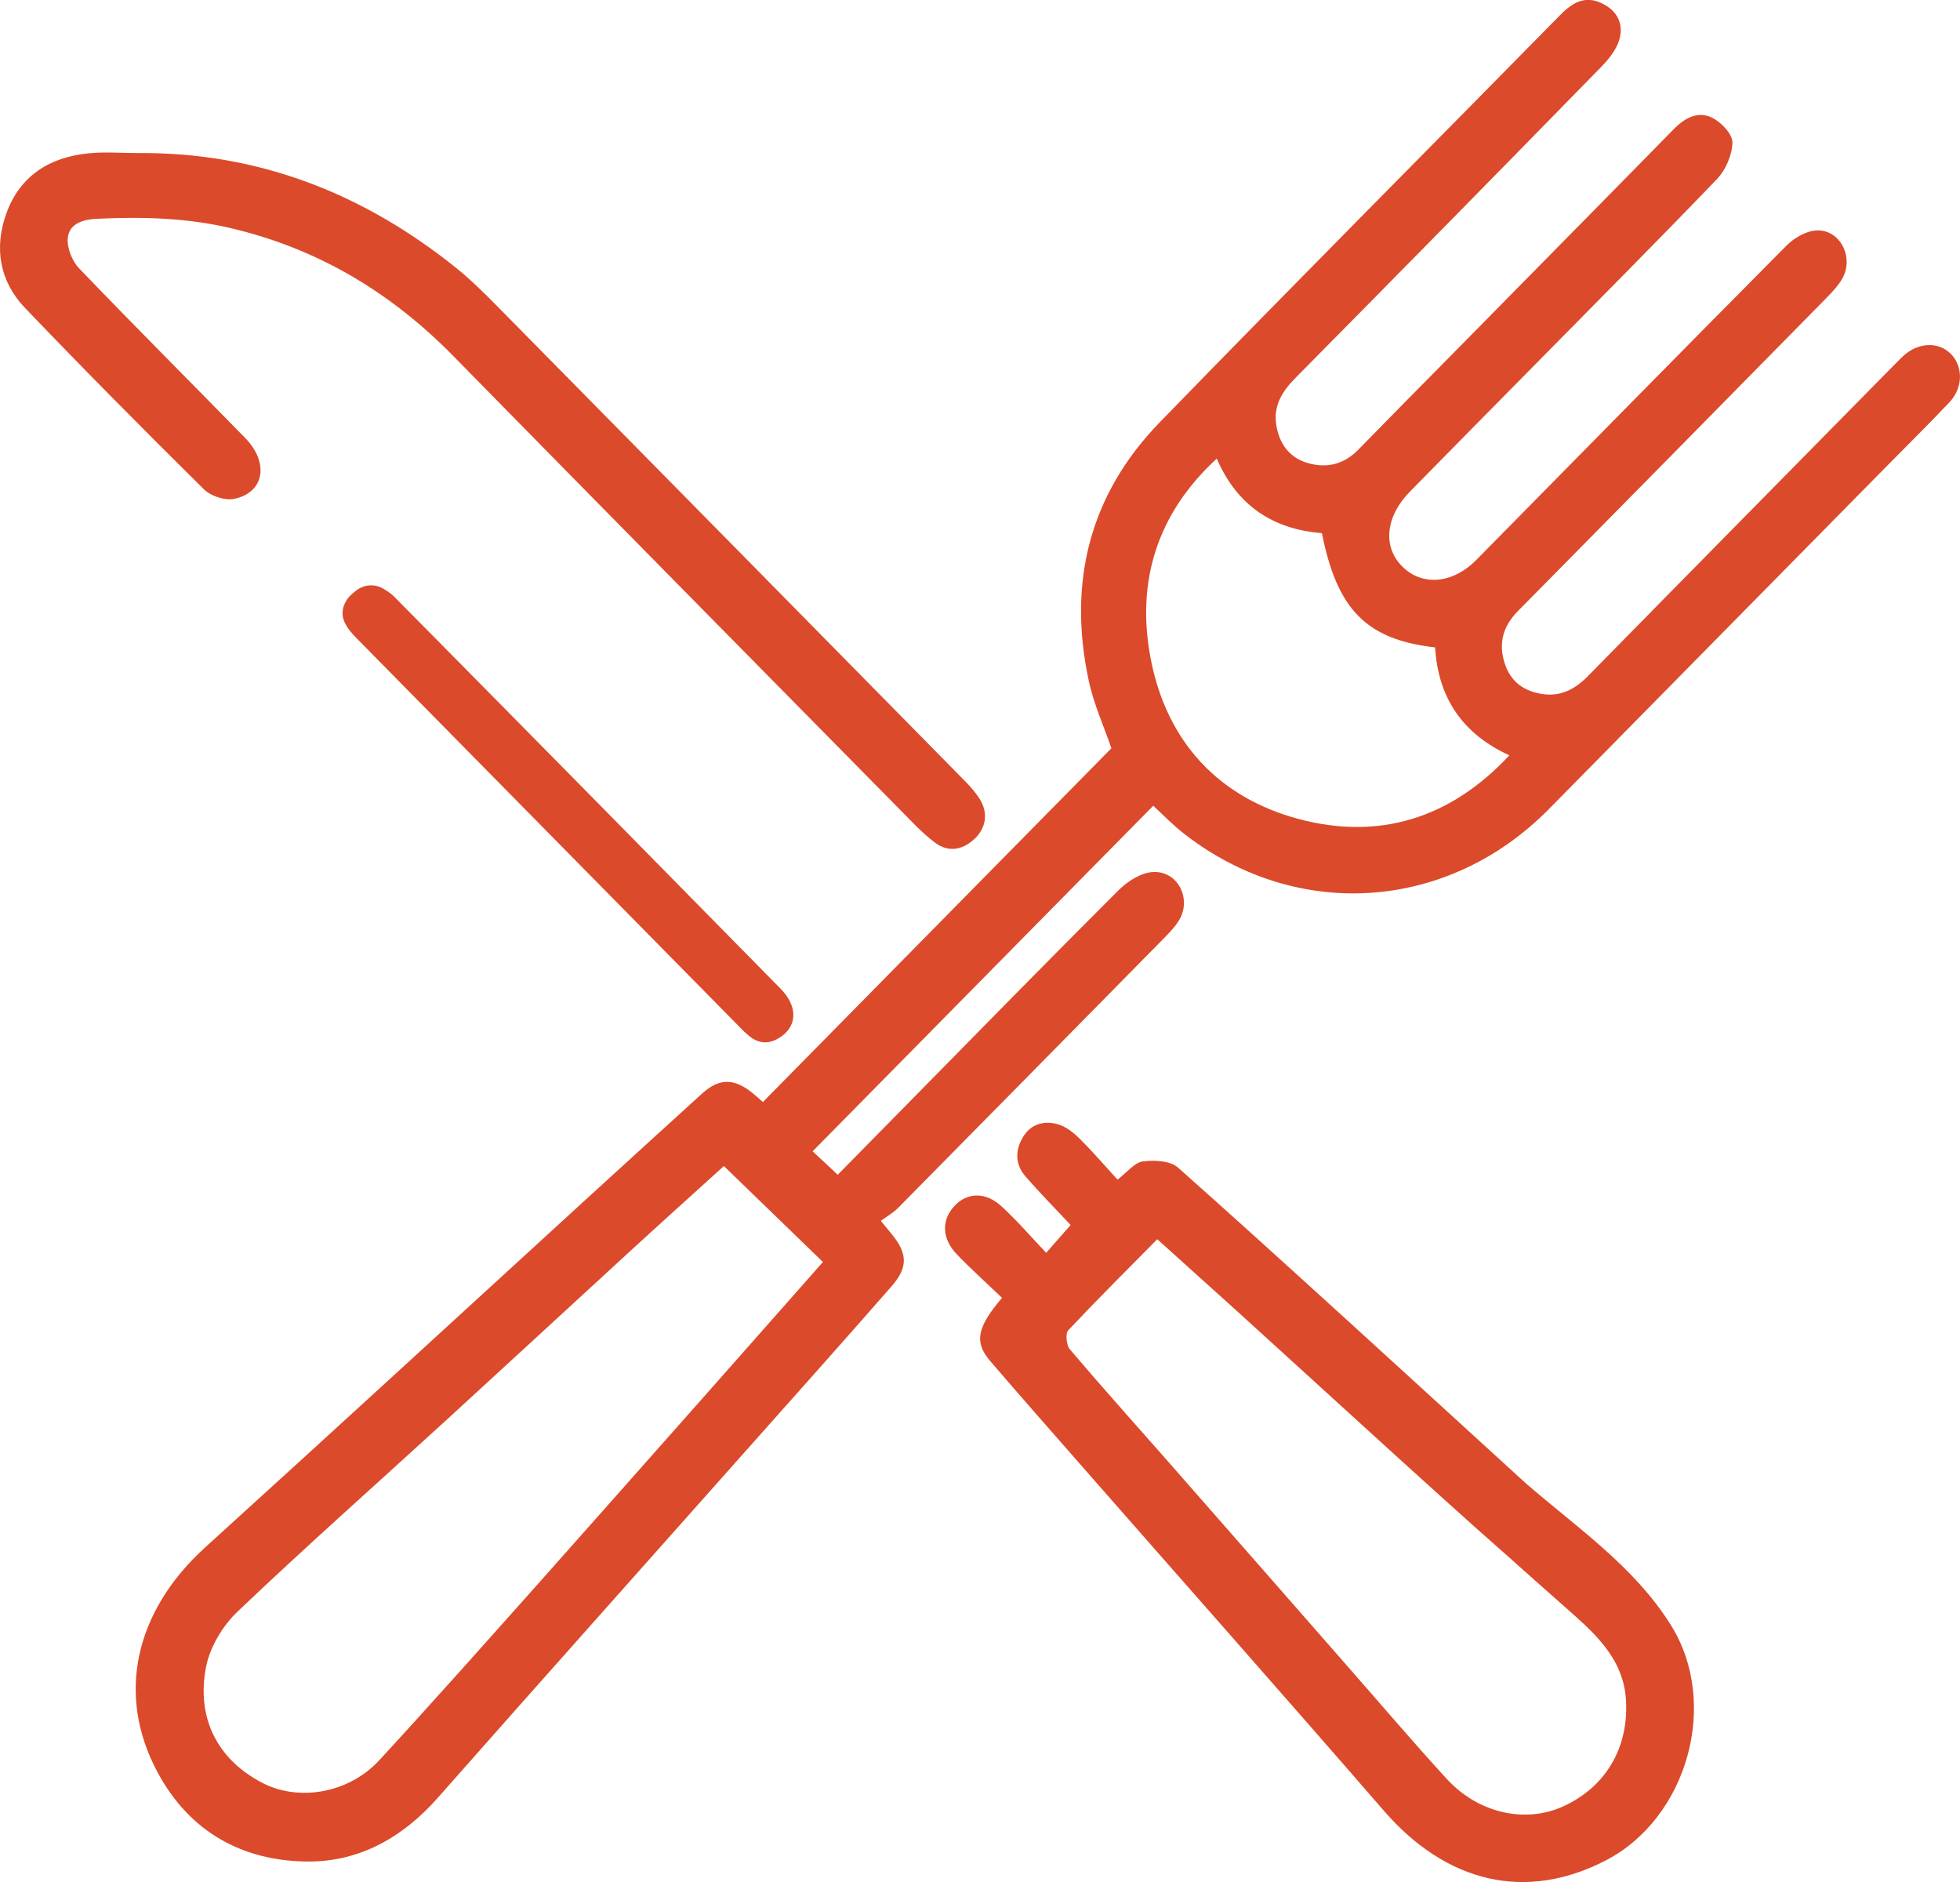 <svg width="25" height="24" viewBox="0 0 25 24" fill="none" xmlns="http://www.w3.org/2000/svg">
<g clip-path="url(#clip0_317_1223)">
<path d="M24.877 4.507C24.721 4.356 24.47 4.366 24.285 4.532C24.23 4.581 24.18 4.636 24.128 4.687C22.839 5.997 21.549 7.303 20.262 8.614C20.099 8.781 19.92 8.884 19.684 8.852C19.451 8.82 19.276 8.706 19.196 8.469C19.108 8.208 19.169 7.988 19.36 7.794C20.673 6.464 21.985 5.133 23.297 3.799C23.37 3.724 23.446 3.644 23.498 3.554C23.655 3.276 23.465 2.917 23.16 2.939C23.031 2.949 22.883 3.036 22.788 3.131C21.465 4.463 20.15 5.802 18.833 7.138C18.528 7.447 18.139 7.479 17.883 7.221C17.632 6.968 17.674 6.583 17.986 6.267C18.498 5.746 19.01 5.226 19.523 4.707C20.316 3.901 21.116 3.1 21.9 2.284C22.011 2.167 22.095 1.976 22.097 1.816C22.099 1.711 21.956 1.561 21.842 1.503C21.657 1.41 21.488 1.504 21.344 1.652C20.403 2.612 19.457 3.568 18.514 4.527C18.116 4.929 17.719 5.332 17.323 5.737C17.131 5.932 16.9 5.978 16.653 5.896C16.437 5.824 16.315 5.649 16.279 5.419C16.24 5.166 16.359 4.986 16.529 4.814C17.829 3.5 19.124 2.183 20.416 0.861C20.514 0.761 20.616 0.638 20.654 0.508C20.714 0.307 20.629 0.136 20.432 0.042C20.21 -0.064 20.05 0.039 19.896 0.196C18.194 1.928 16.481 3.647 14.79 5.388C13.899 6.306 13.617 7.425 13.887 8.68C13.951 8.98 14.081 9.266 14.176 9.542C12.692 11.047 11.215 12.548 9.731 14.053C9.684 14.013 9.63 13.963 9.572 13.918C9.351 13.749 9.166 13.755 8.959 13.942C8.475 14.381 7.993 14.822 7.509 15.263C5.88 16.753 4.254 18.248 2.619 19.731C1.72 20.547 1.476 21.616 2.013 22.607C2.423 23.367 3.101 23.735 3.931 23.739C4.588 23.741 5.139 23.431 5.585 22.925C6.923 21.409 8.272 19.9 9.615 18.387C10.203 17.726 10.792 17.067 11.374 16.401C11.583 16.162 11.576 15.986 11.378 15.743C11.343 15.7 11.306 15.657 11.235 15.569C11.314 15.511 11.395 15.466 11.457 15.402C12.587 14.258 13.715 13.114 14.842 11.969C14.911 11.899 14.981 11.828 15.033 11.745C15.211 11.466 15.021 11.094 14.695 11.121C14.546 11.133 14.38 11.241 14.267 11.353C13.361 12.256 12.467 13.171 11.57 14.082C11.268 14.389 10.967 14.695 10.685 14.981C10.567 14.87 10.462 14.771 10.365 14.682C11.813 13.214 13.255 11.75 14.71 10.275C14.835 10.391 14.966 10.527 15.113 10.64C16.554 11.755 18.475 11.619 19.759 10.315C21.203 8.848 22.649 7.383 24.093 5.917C24.352 5.654 24.615 5.395 24.868 5.127C25.044 4.939 25.04 4.664 24.876 4.505L24.877 4.507ZM10.496 16.094C10.003 16.651 9.523 17.197 9.04 17.742C8.329 18.544 7.619 19.348 6.907 20.148C6.22 20.918 5.535 21.691 4.837 22.448C4.442 22.875 3.804 22.975 3.344 22.735C2.747 22.423 2.507 21.878 2.628 21.259C2.677 21.004 2.841 20.731 3.032 20.55C3.902 19.721 4.802 18.925 5.688 18.114C6.454 17.413 7.216 16.709 7.981 16.007C8.402 15.62 8.827 15.238 9.233 14.87C9.666 15.288 10.078 15.688 10.496 16.093V16.094ZM16.564 10.444C15.544 10.171 14.88 9.459 14.677 8.399C14.489 7.418 14.757 6.55 15.52 5.848C15.782 6.457 16.247 6.75 16.861 6.799C17.055 7.777 17.431 8.156 18.305 8.256C18.343 8.896 18.654 9.36 19.252 9.632C18.497 10.444 17.581 10.716 16.564 10.444Z" fill="#DB4A2B"/>
<path d="M21.312 20.723C20.842 19.973 20.113 19.48 19.461 18.915C18.271 17.829 16.23 15.957 15.025 14.889C14.925 14.801 14.724 14.792 14.578 14.811C14.473 14.824 14.382 14.944 14.254 15.043C14.096 14.871 13.941 14.689 13.772 14.522C13.695 14.445 13.598 14.368 13.497 14.338C13.323 14.288 13.152 14.328 13.049 14.499C12.945 14.671 12.948 14.851 13.081 15.003C13.273 15.224 13.479 15.432 13.656 15.622C13.549 15.743 13.454 15.852 13.344 15.976C13.151 15.773 12.974 15.566 12.775 15.384C12.57 15.195 12.335 15.205 12.173 15.38C12.007 15.558 12.012 15.795 12.203 15.994C12.384 16.183 12.58 16.358 12.781 16.551C12.457 16.93 12.425 17.119 12.633 17.36C13.007 17.795 13.386 18.226 13.764 18.657C15.06 20.135 16.363 21.606 17.651 23.091C18.451 24.014 19.465 24.253 20.485 23.723C21.522 23.184 21.938 21.723 21.312 20.723ZM19.922 23.043C19.447 23.252 18.855 23.122 18.456 22.688C18.014 22.207 17.591 21.707 17.158 21.215C16.403 20.352 15.647 19.491 14.891 18.629C14.475 18.156 14.054 17.687 13.646 17.207C13.602 17.156 13.587 17.006 13.625 16.965C13.994 16.573 14.377 16.192 14.761 15.803C15.108 16.116 15.442 16.416 15.774 16.716C16.526 17.397 18.38 19.098 19.175 19.795C19.186 19.805 19.198 19.815 19.209 19.824C19.498 20.085 19.792 20.342 20.083 20.601C20.404 20.887 20.704 21.195 20.738 21.659C20.784 22.29 20.474 22.8 19.922 23.043Z" fill="#DB4A2B"/>
<path d="M12.43 10.697C12.287 10.834 12.101 10.88 11.921 10.742C11.838 10.678 11.758 10.607 11.683 10.532C9.715 8.535 7.745 6.541 5.782 4.54C4.985 3.728 4.053 3.171 2.95 2.911C2.382 2.776 1.81 2.763 1.233 2.79C1.067 2.798 0.879 2.847 0.864 3.041C0.854 3.165 0.921 3.33 1.009 3.422C1.707 4.15 2.421 4.862 3.125 5.583C3.436 5.9 3.373 6.281 2.989 6.361C2.87 6.386 2.689 6.327 2.601 6.24C1.831 5.479 1.07 4.711 0.321 3.929C-0.005 3.59 -0.079 3.162 0.082 2.719C0.256 2.239 0.635 2.006 1.122 1.956C1.331 1.934 1.544 1.952 1.755 1.952C3.29 1.938 4.639 2.465 5.831 3.427C6.015 3.576 6.184 3.745 6.35 3.913C8.336 5.927 10.321 7.942 12.304 9.956C12.373 10.026 12.438 10.1 12.492 10.182C12.612 10.369 12.575 10.559 12.43 10.699V10.697Z" fill="#DB4A2B"/>
<path d="M9.981 13.206C9.837 13.315 9.692 13.327 9.549 13.206C9.506 13.17 9.466 13.132 9.428 13.091C7.805 11.445 6.183 9.797 4.559 8.15C4.42 8.01 4.298 7.856 4.418 7.658C4.449 7.608 4.495 7.567 4.548 7.527C4.647 7.453 4.78 7.443 4.887 7.506C4.942 7.539 4.991 7.571 5.03 7.611C6.676 9.275 8.318 10.942 9.958 12.61C10.167 12.823 10.171 13.061 9.981 13.206Z" fill="#DB4A2B"/>
</g>
<defs>
<clipPath id="clip0_317_1223">
<rect width="25" height="24" fill="white"/>
</clipPath>
</defs>
</svg>
